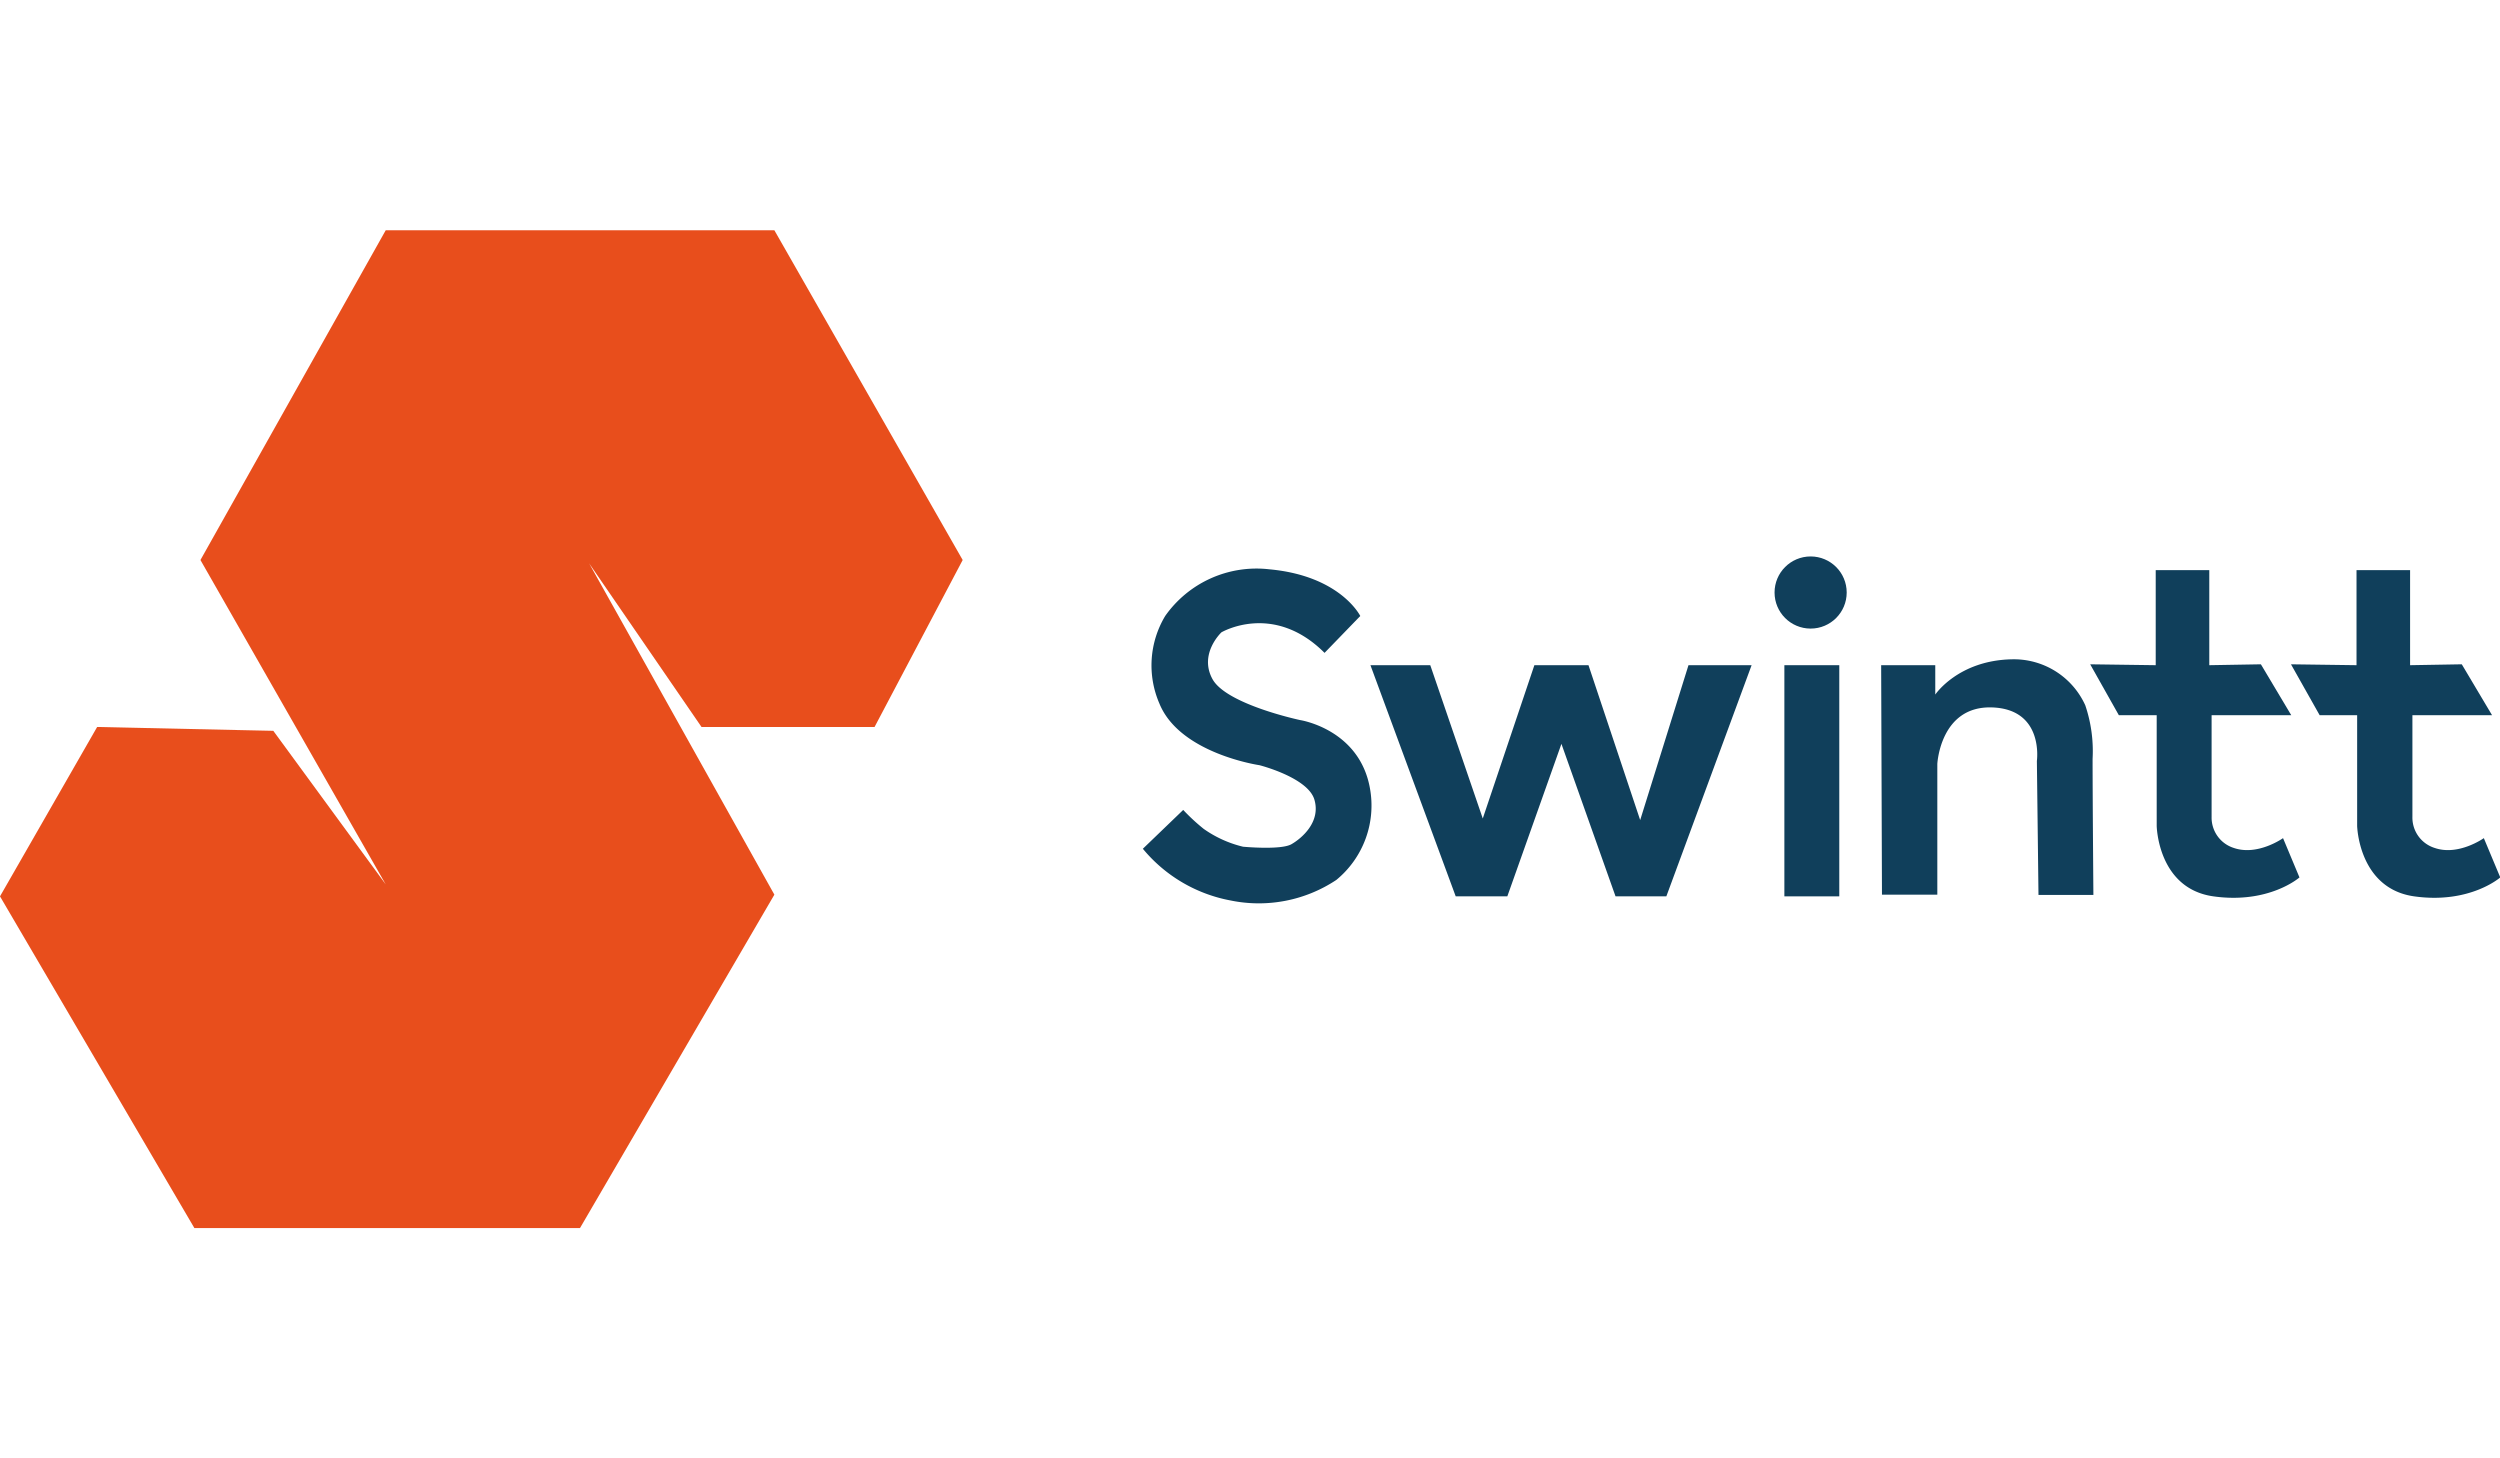 <?xml version="1.0"?>
<svg xmlns="http://www.w3.org/2000/svg" viewBox="0 0 280 111.75" width="60" height="35"><defs><style>.cls-1{fill:#103f5b;}.cls-2{fill:#e84e1c;}</style></defs><g id="&#x421;&#x43B;&#x43E;&#x439;_2" data-name="&#x421;&#x43B;&#x43E;&#x439; 2"><g id="&#x421;&#x43B;&#x43E;&#x439;_1-2" data-name="&#x421;&#x43B;&#x43E;&#x439; 1"><path class="cls-1" d="M148.35,47.33l4-4.13s-2.21-4.5-10.19-5.23a12.5,12.5,0,0,0-11.66,5.23,10.75,10.75,0,0,0-.64,9.82c2.29,5.6,11.2,6.89,11.2,6.89s5.41,1.37,6.15,3.85-1.38,4.32-2.57,5-5.42.28-5.42.28a12.81,12.81,0,0,1-4.41-2,22,22,0,0,1-2.29-2.12L128,69.27a16.71,16.71,0,0,0,9.82,5.79,15.68,15.68,0,0,0,11.85-2.3,10.78,10.78,0,0,0,3.76-10.28c-1.19-6.61-7.8-7.62-7.8-7.62s-8.27-1.75-9.83-4.59,1-5.24,1-5.24S142.61,41.59,148.35,47.33Z"/><polygon class="cls-1" points="153.49 48.71 163.04 74.6 168.82 74.6 174.88 57.52 180.94 74.6 186.63 74.6 196.18 48.71 189.11 48.71 183.7 66.06 177.91 48.71 171.85 48.71 166.07 65.88 160.19 48.71 153.49 48.71"/><rect class="cls-1" x="199.85" y="48.71" width="6.15" height="25.89"/><circle class="cls-1" cx="202.79" cy="40.57" r="4.04"/><path class="cls-1" d="M210.78,74.41l-.09-25.7h6.06V52s2.57-3.85,8.63-3.95a8.78,8.78,0,0,1,8.17,5.15,16,16,0,0,1,.82,6c0,4.13.09,15.24.09,15.24h-6.15l-.18-15s.83-5.79-5-6-6.15,6.33-6.15,6.33V74.41Z"/><path class="cls-1" d="M237.31,54.31l-3.21-5.7,7.34.1V38.06h6V48.71l5.78-.1,3.4,5.7h-8.92V65.69a3.56,3.56,0,0,0,2.49,3.49c2.67.92,5.51-1.1,5.51-1.1l1.84,4.4s-3.4,3-9.64,2.12-6.35-7.9-6.35-7.9V54.31Z"/><path class="cls-1" d="M259.8,54.31l-3.21-5.7,7.34.1V38.06h6V48.71l5.79-.1,3.39,5.7h-8.92V65.69a3.56,3.56,0,0,0,2.5,3.49c2.66.92,5.5-1.1,5.5-1.1l1.84,4.4s-3.4,3-9.64,2.12S264,66.7,264,66.7V54.31Z"/><polygon class="cls-2" points="0 74.6 10.88 55.63 30.61 56.06 43.2 73.26 22.45 36.93 43.2 0 86.73 0 107.82 36.93 97.95 55.63 78.57 55.63 65.98 37.3 86.73 74.41 64.96 111.75 21.77 111.75 0 74.6"/></g></g></svg>
